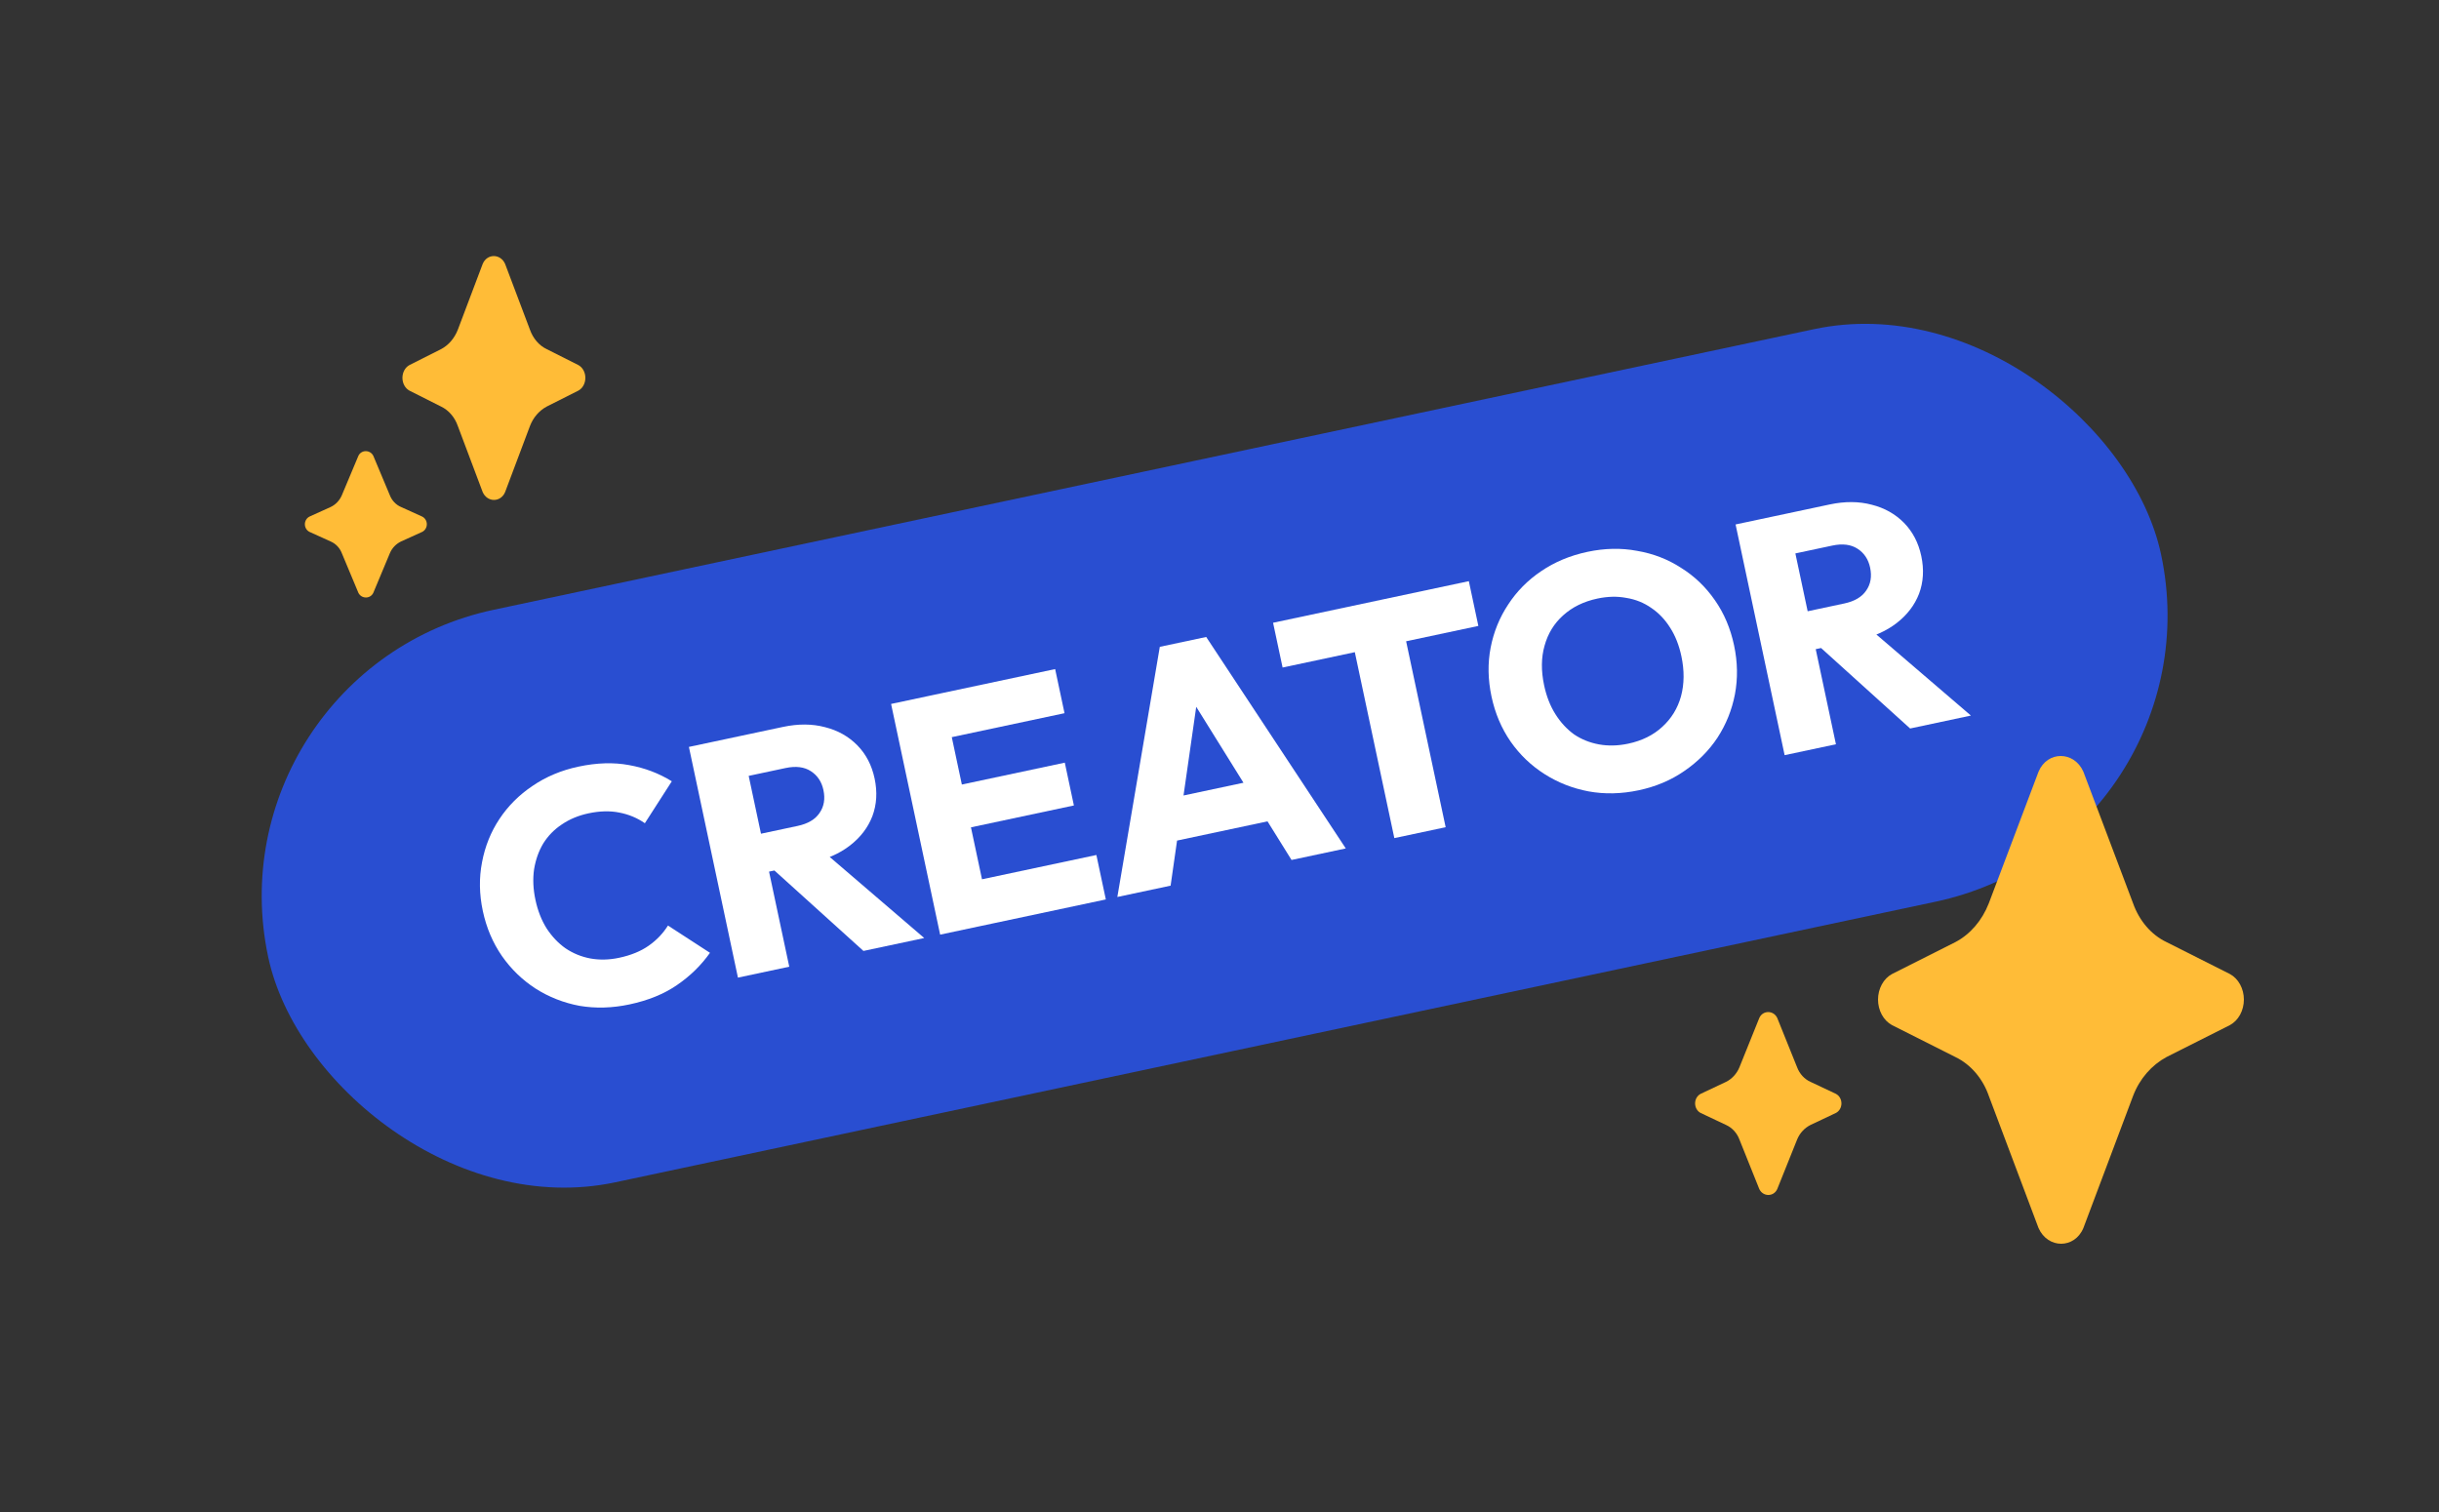 <svg width="200" height="124" viewBox="0 0 200 124" fill="none" xmlns="http://www.w3.org/2000/svg">
<rect x="0" y="0" width="200" height="124" fill="#333333" stroke="none"/>
<rect x="17" y="55" width="158.69" height="48" rx="24" transform="rotate(-12 17 55)" fill="#294ED1"/>
<path d="M51.612 82.374C50.201 82.674 48.836 82.712 47.519 82.488C46.216 82.243 45.013 81.77 43.912 81.07C42.829 80.367 41.912 79.479 41.161 78.406C40.407 77.315 39.883 76.082 39.591 74.706C39.298 73.331 39.277 72 39.527 70.715C39.772 69.411 40.249 68.227 40.956 67.162C41.663 66.096 42.564 65.195 43.659 64.459C44.767 63.7 46.027 63.171 47.438 62.871C48.939 62.552 50.322 62.51 51.585 62.746C52.867 62.977 54.035 63.42 55.089 64.074L52.879 67.513C52.264 67.083 51.568 66.792 50.789 66.64C50.027 66.485 49.182 66.506 48.253 66.703C47.431 66.878 46.702 67.182 46.066 67.616C45.444 68.028 44.938 68.547 44.548 69.171C44.176 69.792 43.925 70.499 43.795 71.292C43.682 72.081 43.719 72.914 43.905 73.789C44.095 74.683 44.402 75.467 44.826 76.142C45.267 76.814 45.784 77.358 46.377 77.773C46.987 78.185 47.662 78.462 48.402 78.603C49.159 78.741 49.949 78.723 50.771 78.548C51.736 78.343 52.543 78.013 53.193 77.557C53.843 77.101 54.37 76.55 54.774 75.904L58.219 78.141C57.486 79.175 56.581 80.058 55.505 80.791C54.446 81.52 53.149 82.048 51.612 82.374Z" fill="white"/>
<path d="M62.071 71.693L61.41 68.584L65.403 67.735C66.243 67.557 66.84 67.206 67.196 66.682C67.569 66.154 67.678 65.525 67.522 64.792C67.378 64.113 67.035 63.598 66.493 63.246C65.952 62.894 65.261 62.808 64.421 62.986L60.402 63.841L59.707 60.571L64.209 59.614C65.459 59.349 66.609 59.356 67.659 59.637C68.704 59.901 69.585 60.395 70.299 61.121C71.013 61.846 71.486 62.754 71.718 63.844C71.954 64.952 71.892 65.982 71.535 66.936C71.174 67.872 70.56 68.674 69.694 69.344C68.828 70.014 67.743 70.487 66.439 70.764L62.071 71.693ZM60.512 80.175L56.491 61.255L60.698 60.361L64.72 79.28L60.512 80.175ZM70.803 77.987L63.176 71.094L66.812 69.228L75.787 76.928L70.803 77.987Z" fill="white"/>
<path d="M77.092 76.65L73.07 57.731L77.278 56.836L81.299 75.756L77.092 76.65ZM80.308 75.967L79.533 72.322L89.904 70.118L90.679 73.763L80.308 75.967ZM78.627 68.061L77.881 64.551L87.314 62.546L88.06 66.056L78.627 68.061ZM77.055 60.665L76.286 57.047L86.523 54.871L87.292 58.489L77.055 60.665Z" fill="white"/>
<path d="M91.623 73.562L95.105 53.047L98.91 52.238L110.355 69.58L105.907 70.526L96.887 56.029L98.415 55.705L95.991 72.633L91.623 73.562ZM95.155 69.226L94.426 65.796L104.743 63.603L105.472 67.033L95.155 69.226Z" fill="white"/>
<path d="M114.337 68.734L110.373 50.082L114.58 49.188L118.545 67.839L114.337 68.734ZM105.174 54.744L104.393 51.073L120.446 47.661L121.226 51.332L105.174 54.744Z" fill="white"/>
<path d="M134.386 64.808C132.957 65.112 131.581 65.143 130.26 64.901C128.957 64.655 127.755 64.183 126.654 63.483C125.553 62.783 124.627 61.897 123.876 60.824C123.121 59.734 122.598 58.501 122.305 57.125C122.009 55.731 121.986 54.392 122.235 53.106C122.485 51.821 122.963 50.645 123.67 49.58C124.374 48.497 125.273 47.587 126.367 46.85C127.476 46.092 128.745 45.561 130.174 45.257C131.585 44.957 132.943 44.93 134.246 45.176C135.563 45.4 136.764 45.864 137.847 46.567C138.944 47.249 139.87 48.135 140.625 49.226C141.376 50.298 141.899 51.532 142.195 52.925C142.488 54.301 142.511 55.64 142.265 56.944C142.016 58.229 141.539 59.413 140.836 60.496C140.129 61.562 139.221 62.474 138.112 63.232C137.021 63.987 135.779 64.512 134.386 64.808ZM133.518 60.988C134.643 60.748 135.573 60.289 136.306 59.611C137.057 58.928 137.57 58.091 137.845 57.099C138.116 56.089 138.126 54.995 137.875 53.815C137.685 52.922 137.38 52.147 136.96 51.489C136.537 50.813 136.02 50.27 135.409 49.858C134.795 49.428 134.111 49.154 133.358 49.034C132.618 48.892 131.828 48.911 130.989 49.089C129.863 49.328 128.925 49.789 128.173 50.472C127.436 51.133 126.93 51.959 126.656 52.951C126.377 53.925 126.365 55.011 126.62 56.208C126.81 57.101 127.116 57.886 127.54 58.561C127.964 59.236 128.474 59.791 129.07 60.224C129.68 60.636 130.364 60.911 131.122 61.049C131.879 61.187 132.678 61.166 133.518 60.988Z" fill="white"/>
<path d="M147.899 53.449L147.238 50.341L151.231 49.492C152.071 49.313 152.669 48.962 153.024 48.439C153.398 47.911 153.506 47.281 153.351 46.549C153.206 45.87 152.864 45.354 152.322 45.003C151.78 44.651 151.09 44.564 150.25 44.743L146.23 45.597L145.535 42.328L150.037 41.371C151.288 41.105 152.438 41.113 153.488 41.394C154.533 41.657 155.413 42.152 156.128 42.877C156.842 43.603 157.315 44.511 157.547 45.601C157.782 46.708 157.721 47.739 157.364 48.693C157.002 49.628 156.389 50.431 155.523 51.101C154.657 51.77 153.572 52.243 152.267 52.521L147.899 53.449ZM146.341 61.931L142.319 43.011L146.527 42.117L150.548 61.037L146.341 61.931ZM156.632 59.744L149.004 52.85L152.641 50.985L161.616 58.684L156.632 59.744Z" fill="white"/>
<path d="M176.01 75.99C176.48 76.536 177.038 76.967 177.652 77.26L182.854 79.88C183.197 80.066 183.486 80.361 183.689 80.733C183.892 81.104 184 81.535 184 81.975C184 82.415 183.892 82.846 183.689 83.218C183.486 83.589 183.197 83.884 182.854 84.07L177.652 86.69C176.444 87.345 175.458 88.455 174.918 89.865L170.838 100.714C170.118 102.429 167.924 102.429 167.162 100.714L163.082 89.87C162.589 88.455 161.604 87.295 160.348 86.69L155.146 84.07C154.803 83.884 154.514 83.589 154.311 83.218C154.108 82.846 154 82.415 154 81.975C154 81.535 154.108 81.104 154.311 80.733C154.514 80.361 154.803 80.066 155.146 79.88L160.348 77.26C161.558 76.622 162.53 75.495 163.082 74.085L167.162 63.286C167.882 61.571 170.076 61.571 170.838 63.286L174.914 74.081C175.168 74.795 175.54 75.444 176.01 75.99Z" fill="#FFBC37"/>
<path d="M147.804 88.246C147.992 88.451 148.215 88.613 148.461 88.723L150.542 89.705C150.679 89.775 150.794 89.885 150.876 90.025C150.957 90.164 151 90.326 151 90.491C151 90.656 150.957 90.817 150.876 90.957C150.794 91.096 150.679 91.207 150.542 91.276L148.461 92.259C147.977 92.504 147.583 92.921 147.367 93.449L145.735 97.518C145.447 98.161 144.57 98.161 144.265 97.518L142.633 93.451C142.436 92.921 142.041 92.486 141.539 92.259L139.458 91.276C139.321 91.207 139.206 91.096 139.124 90.957C139.043 90.817 139 90.656 139 90.491C139 90.326 139.043 90.164 139.124 90.025C139.206 89.885 139.321 89.775 139.458 89.705L141.539 88.723C142.023 88.483 142.412 88.06 142.633 87.532L144.265 83.482C144.553 82.839 145.43 82.839 145.735 83.482L147.365 87.53C147.467 87.798 147.616 88.041 147.804 88.246Z" fill="#FFBC37"/>
<path d="M44.005 27.995C44.24 28.268 44.519 28.484 44.826 28.63L47.427 29.94C47.598 30.033 47.743 30.181 47.845 30.366C47.946 30.552 48 30.767 48 30.988C48 31.208 47.946 31.423 47.845 31.609C47.743 31.794 47.598 31.942 47.427 32.035L44.826 33.345C44.222 33.672 43.729 34.227 43.459 34.932L41.419 40.357C41.059 41.214 39.962 41.214 39.581 40.357L37.541 34.935C37.295 34.227 36.802 33.647 36.174 33.345L33.573 32.035C33.402 31.942 33.257 31.794 33.155 31.609C33.054 31.423 33 31.208 33 30.988C33 30.767 33.054 30.552 33.155 30.366C33.257 30.181 33.402 30.033 33.573 29.94L36.174 28.63C36.779 28.311 37.265 27.747 37.541 27.043L39.581 21.643C39.941 20.786 41.038 20.786 41.419 21.643L43.457 27.04C43.584 27.398 43.77 27.722 44.005 27.995Z" fill="#FFBC37"/>
<path d="M32.337 41.197C32.493 41.361 32.679 41.49 32.884 41.578L34.618 42.364C34.732 42.42 34.829 42.508 34.896 42.62C34.964 42.731 35 42.86 35 42.992C35 43.125 34.964 43.254 34.896 43.365C34.829 43.477 34.732 43.565 34.618 43.621L32.884 44.407C32.481 44.603 32.153 44.936 31.973 45.359L30.613 48.614C30.373 49.129 29.642 49.129 29.387 48.614L28.027 45.361C27.863 44.936 27.535 44.588 27.116 44.407L25.382 43.621C25.268 43.565 25.171 43.477 25.104 43.365C25.036 43.254 25 43.125 25 42.992C25 42.86 25.036 42.731 25.104 42.62C25.171 42.508 25.268 42.42 25.382 42.364L27.116 41.578C27.519 41.387 27.843 41.048 28.027 40.626L29.387 37.386C29.627 36.871 30.358 36.871 30.613 37.386L31.971 40.624C32.056 40.839 32.18 41.033 32.337 41.197Z" fill="#FFBC37"/>
</svg>
